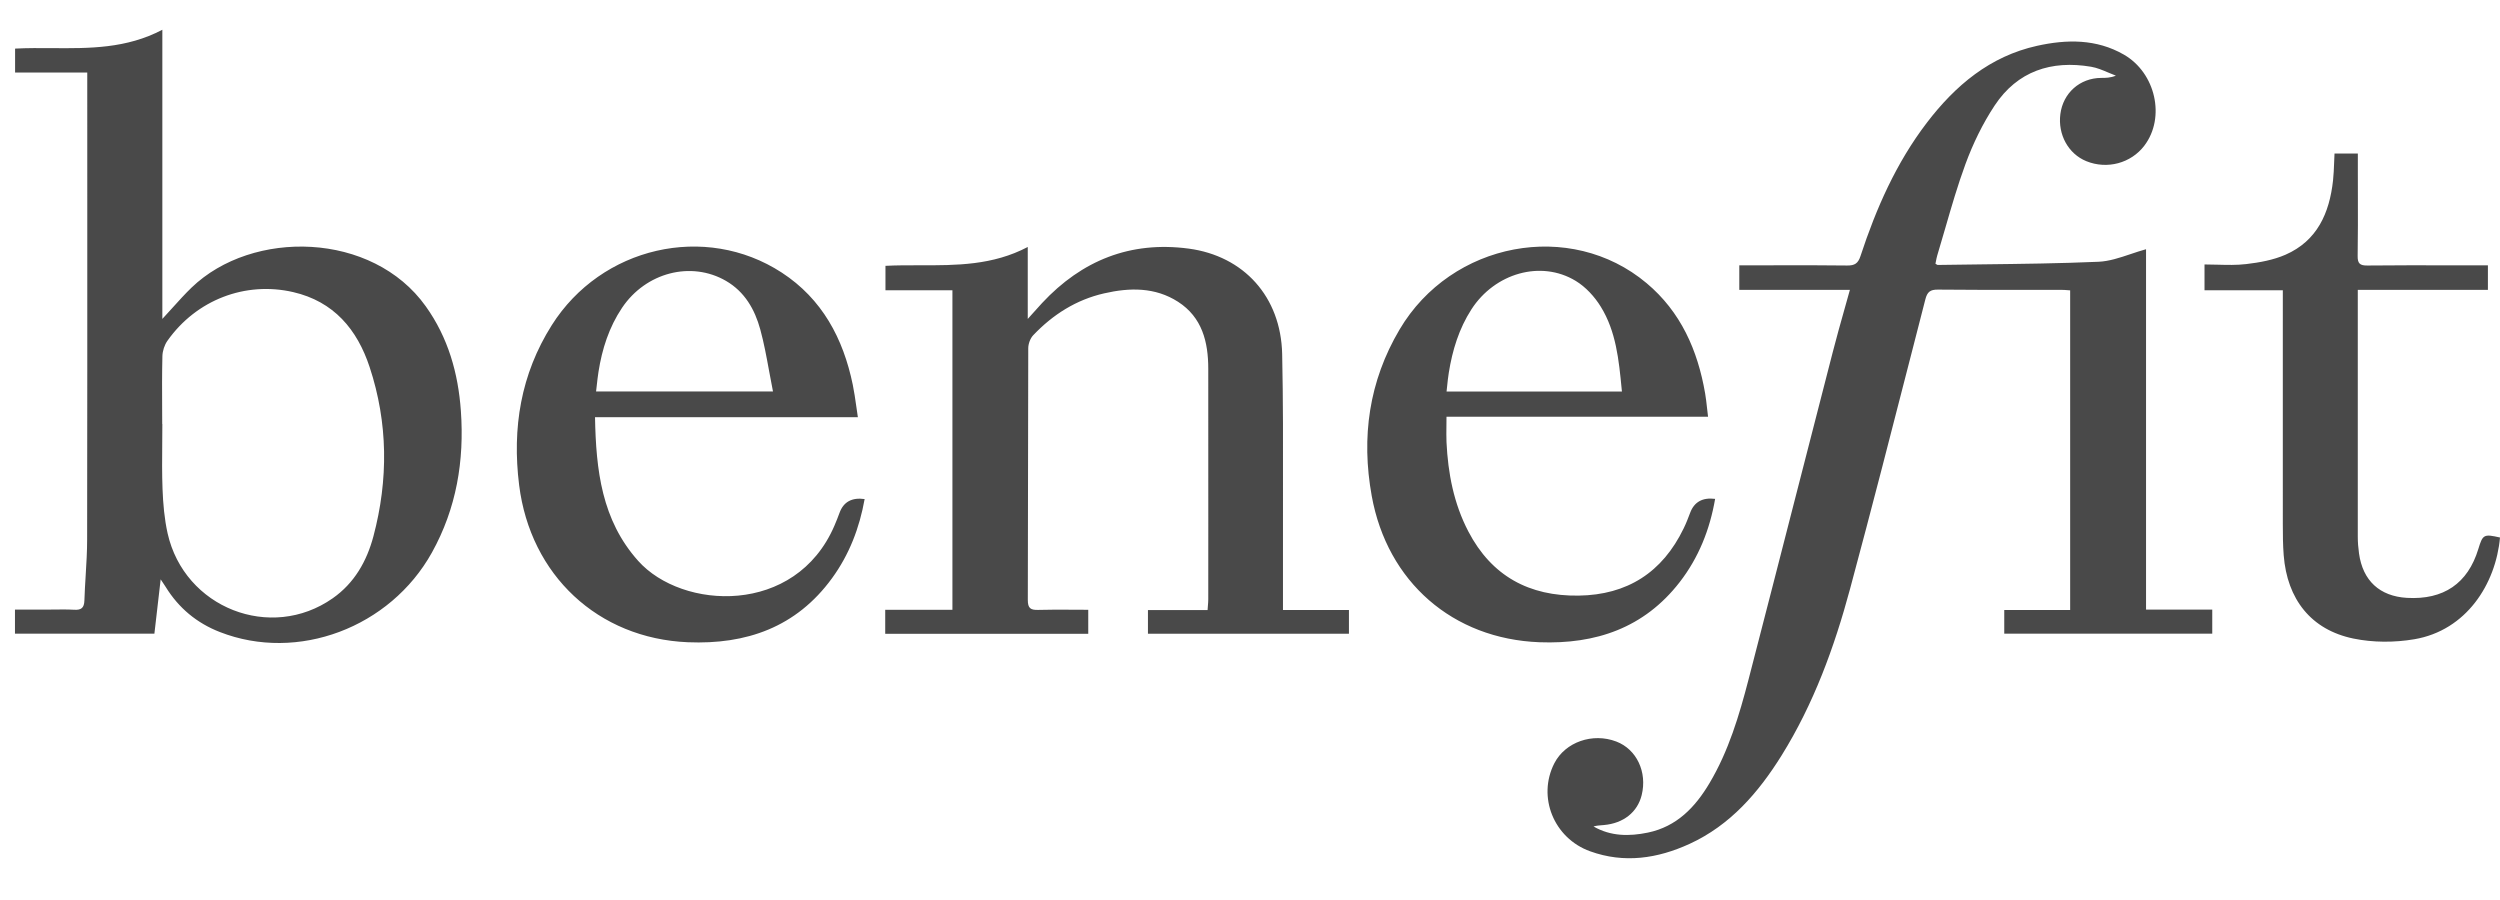 <svg width="414" height="149" viewBox="0 0 414 149" fill="none" xmlns="http://www.w3.org/2000/svg">
<g clip-path="url(#clip0_3197_10743)">
<path d="M28.564 50.971C28.029 51.563 27.474 52.177 26.884 52.812V52.791V4.928C20.942 8.059 14.794 8.015 8.67 7.972C6.607 7.957 4.547 7.942 2.499 8.049V12.008H14.45V14.25C14.45 20.508 14.451 26.767 14.453 33.026C14.456 51.802 14.46 70.585 14.429 89.358C14.429 91.327 14.309 93.296 14.189 95.266C14.104 96.655 14.02 98.046 13.977 99.435C13.936 100.665 13.463 101.048 12.271 100.975C11.135 100.911 9.988 100.926 8.842 100.941C8.341 100.948 7.839 100.954 7.339 100.954H2.479V104.934H25.568C25.907 101.967 26.247 99.043 26.606 95.942C26.721 96.114 26.828 96.273 26.929 96.423L26.932 96.428C27.12 96.707 27.289 96.958 27.449 97.213C29.607 100.707 32.607 103.187 36.41 104.665C49.295 109.699 64.606 103.942 71.522 91.508C75.591 84.191 76.907 76.294 76.321 68.047C75.879 61.804 74.215 55.913 70.505 50.724C61.668 38.332 41.804 37.919 31.724 47.624C30.646 48.666 29.642 49.777 28.564 50.971ZM26.865 73.467C26.874 72.381 26.884 71.294 26.884 70.206L26.863 70.227C26.861 69.393 26.856 68.559 26.852 67.725C26.837 64.808 26.822 61.892 26.894 58.982C26.914 58.114 27.233 57.122 27.736 56.419C32.525 49.649 40.623 46.549 48.535 48.368C55.276 49.918 59.16 54.559 61.215 60.801C64.257 70.02 64.329 79.426 61.842 88.8C60.742 92.934 58.687 96.562 55.101 99.073C44.835 106.277 30.532 100.676 27.757 88.325C27.223 85.927 27.007 83.426 26.914 80.956C26.821 78.464 26.843 75.966 26.865 73.467ZM288.027 48H306.339L306.349 47.98C306.059 49.025 305.769 50.054 305.482 51.074C304.792 53.523 304.119 55.915 303.503 58.315C301.545 65.903 299.599 73.491 297.653 81.078L297.648 81.096L297.644 81.114L297.639 81.132L297.635 81.149L297.633 81.156L297.631 81.162L297.629 81.169L297.628 81.176C294.943 91.641 292.259 102.105 289.548 112.566C288.007 118.488 286.259 124.359 283.105 129.671C280.721 133.692 277.659 136.885 272.89 137.878C269.798 138.518 266.746 138.508 263.889 136.865C264.348 136.725 264.806 136.69 265.259 136.655L265.405 136.644L265.605 136.627C268.852 136.337 271.164 134.498 271.863 131.666C272.809 127.842 271.02 124.079 267.66 122.798C263.735 121.299 259.214 122.881 257.405 126.385C254.548 131.955 257.292 138.808 263.334 140.978C268.976 143.014 274.483 142.177 279.786 139.749C286.527 136.658 291.182 131.273 295.025 125.113C300.337 116.576 303.759 107.212 306.359 97.559C309.969 84.157 313.419 70.704 316.868 57.254C317.523 54.702 318.178 52.144 318.834 49.592C319.152 48.331 319.646 47.949 320.92 47.959C326.152 48.015 331.378 48.009 336.608 48.004C338.177 48.002 339.748 48 341.317 48C341.715 48 342.106 48.03 342.473 48.058L342.685 48.074L342.818 48.083V101.021H331.905V104.938H366.35V100.949H355.385V41.272C354.509 41.513 353.654 41.8 352.811 42.083C351.014 42.687 349.273 43.272 347.504 43.349C341.076 43.627 334.638 43.703 328.197 43.779C325.761 43.808 323.325 43.837 320.889 43.876C320.828 43.876 320.767 43.836 320.676 43.775C320.629 43.744 320.575 43.708 320.509 43.67C320.524 43.6 320.538 43.53 320.552 43.459L320.59 43.266C320.651 42.949 320.714 42.622 320.807 42.305C321.26 40.812 321.694 39.312 322.128 37.811C323.164 34.232 324.201 30.652 325.482 27.164C326.726 23.784 328.339 20.456 330.322 17.459C334.093 11.774 339.704 9.945 346.271 11.051C347.247 11.215 348.184 11.613 349.119 12.011C349.542 12.191 349.965 12.371 350.391 12.529C349.467 12.901 348.706 12.901 347.945 12.901C344.421 12.932 341.647 15.392 341.194 18.896C340.763 22.286 342.509 25.469 345.49 26.689C348.932 28.094 352.888 27.04 355.108 24.115C358.633 19.464 356.978 12.074 351.717 9.046C347.154 6.421 342.232 6.503 337.331 7.589C329.552 9.315 323.807 14.141 319.08 20.332C314.004 26.978 310.685 34.523 308.096 42.409C307.695 43.639 307.12 43.98 305.897 43.969C301.993 43.916 298.096 43.925 294.196 43.933C292.777 43.935 291.358 43.938 289.938 43.938H288.027V48ZM212.46 101.012H223.384V104.949H190.1V101.022H199.975C199.991 100.758 200.011 100.517 200.03 100.29C200.061 99.921 200.088 99.591 200.088 99.265C200.088 95.022 200.091 90.778 200.093 86.533V86.505C200.097 78.021 200.102 69.536 200.088 61.055C200.088 56.631 199.081 52.549 195.084 49.975C191.282 47.536 187.079 47.608 182.846 48.58C178.221 49.634 174.357 52.094 171.11 55.504C170.607 56.032 170.278 56.941 170.278 57.675C170.252 64.62 170.247 71.568 170.242 78.516C170.237 85.464 170.232 92.412 170.206 99.358C170.206 100.722 170.658 101.032 171.912 101.001C173.811 100.944 175.715 100.956 177.659 100.969C178.502 100.975 179.353 100.981 180.215 100.981V104.96H146.592V100.981H157.721V48.063H146.633V44.022C148.536 43.924 150.454 43.927 152.376 43.931C158.364 43.941 164.401 43.952 170.196 40.9V52.817L170.783 52.16C171.488 51.371 172.023 50.772 172.57 50.182C179.167 43.112 187.202 39.888 196.841 41.169C205.977 42.389 212.121 49.148 212.327 58.636C212.491 66.306 212.477 73.982 212.463 81.656C212.457 85.066 212.451 88.477 212.46 91.885V101.012ZM239.54 69.013H282.853C282.788 68.495 282.735 68.013 282.684 67.552C282.589 66.699 282.503 65.919 282.37 65.147C281.137 57.985 278.331 51.628 272.669 46.884C260.061 36.311 240.362 40.042 231.772 54.564C226.695 63.142 225.4 72.402 227.158 82.128C229.737 96.371 240.578 105.807 254.944 106.355C264.233 106.706 272.258 104.009 278.157 96.401C281.301 92.34 283.151 87.689 284.024 82.614C281.942 82.352 280.565 83.117 279.893 84.909C279.564 85.787 279.225 86.665 278.814 87.503C275.29 94.799 269.463 98.521 261.417 98.634C253.258 98.748 247.021 95.42 243.157 88.009C240.742 83.379 239.787 78.376 239.54 73.209C239.506 72.323 239.517 71.434 239.528 70.502C239.534 70.019 239.54 69.524 239.54 69.013ZM268.544 64.362L268.59 64.837H268.58H239.55C239.585 64.53 239.616 64.23 239.647 63.934C239.726 63.175 239.802 62.447 239.92 61.726C240.516 57.995 241.605 54.429 243.671 51.225C247.545 45.231 255.17 43.029 260.914 46.502C262.579 47.504 264.069 49.127 265.096 50.801C267.622 54.893 268.079 59.585 268.544 64.362ZM142.063 69.085H98.535C98.699 77.85 99.634 86.118 105.677 92.877C112.962 101.032 131.746 102.014 138.179 87.058C138.487 86.356 138.765 85.632 139.032 84.909C139.696 83.103 141.08 82.349 143.183 82.645C142.33 87.431 140.635 91.844 137.778 95.761C131.859 103.885 123.577 106.758 113.907 106.355C99.038 105.725 87.828 95.265 85.967 80.32C84.796 70.884 86.234 61.984 91.373 53.851C99.562 40.88 116.774 36.88 129.455 45.138C136.144 49.499 139.638 56.042 141.221 63.721C141.457 64.874 141.624 66.041 141.807 67.329C141.887 67.888 141.97 68.472 142.063 69.085ZM128.006 64.827C127.773 63.67 127.566 62.538 127.362 61.426C126.926 59.05 126.508 56.768 125.899 54.543C124.995 51.246 123.33 48.321 120.237 46.523C114.452 43.164 106.951 45.117 103.015 50.967C100.857 54.181 99.706 57.778 99.11 61.571C98.992 62.329 98.906 63.097 98.817 63.888C98.782 64.198 98.747 64.51 98.71 64.827H128.006ZM390.459 25.428H386.595V25.439C386.57 25.939 386.551 26.423 386.533 26.895C386.493 27.942 386.455 28.927 386.349 29.904C385.753 35.309 383.718 39.888 378.477 42.182C376.463 43.061 374.182 43.474 371.973 43.732C370.408 43.919 368.813 43.876 367.199 43.833C366.492 43.814 365.781 43.794 365.068 43.794V48.073H378.035V50.079C378.035 54.157 378.035 58.236 378.034 62.316C378.031 70.479 378.029 78.645 378.035 86.811C378.035 88.516 378.046 90.232 378.179 91.937C378.744 99.234 382.711 104.298 389.73 105.745C392.966 106.417 396.532 106.417 399.81 105.859C408.411 104.402 413.302 96.733 414.001 89.012C411.309 88.403 411.145 88.495 410.404 90.935C408.668 96.619 404.66 99.358 398.587 99.007C394.076 98.738 391.281 96.165 390.654 91.658C390.521 90.728 390.449 89.787 390.449 88.857V49.975V48.001H411.997V43.939H409.942C408.447 43.939 406.952 43.937 405.457 43.935C400.975 43.929 396.496 43.924 392.011 43.97C390.788 43.98 390.408 43.619 390.428 42.378C390.481 39.021 390.473 35.663 390.465 32.306C390.462 31.085 390.459 29.864 390.459 28.643V25.428Z" fill="#494949"/>
</g>
<defs>
<clipPath id="clip0_3197_10743">
<rect width="414" height="148.743" fill="white"/>
</clipPath>
</defs>
</svg>
